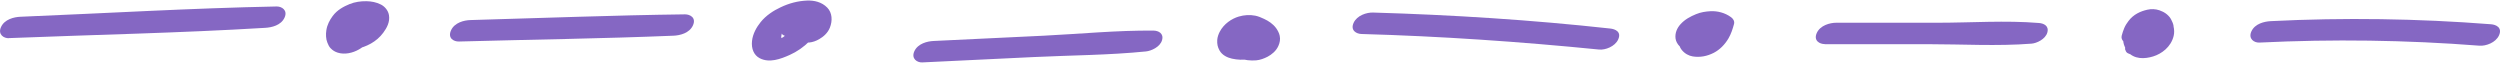 <svg width="165" height="5" viewBox="0 0 165 5" fill="none" xmlns="http://www.w3.org/2000/svg">
<g clip-path="url(#clip0_597_2176)">
<path d="M0.589 2.515C6.224 2.291 11.872 2.179 17.506 1.837C17.925 1.813 18.547 1.678 18.782 1.159C19.003 0.669 18.593 0.421 18.257 0.427C12.622 0.539 6.983 0.876 1.349 1.106C0.93 1.123 0.295 1.271 0.065 1.79C-0.156 2.273 0.253 2.539 0.594 2.521L0.589 2.515Z" fill="#8567C3"/>
<path d="M22.422 2.191C22.422 2.191 22.464 2.191 22.482 2.197L22.266 2.167C22.326 2.179 22.381 2.191 22.441 2.214L22.261 2.138C22.349 2.173 22.427 2.226 22.501 2.291L22.372 2.173C22.487 2.279 22.579 2.409 22.653 2.562L22.584 2.409C22.607 2.462 22.625 2.503 22.625 2.568V2.391C22.625 2.462 22.616 2.527 22.593 2.592L22.662 2.409C22.643 2.462 22.616 2.509 22.584 2.556L22.708 2.38C22.685 2.409 22.657 2.438 22.634 2.468L22.809 2.303C22.768 2.344 22.648 2.421 22.828 2.303C22.993 2.197 22.929 2.238 22.887 2.262C22.805 2.303 23.196 2.138 23.072 2.179C22.975 2.214 23.394 2.108 23.228 2.138C23.113 2.161 23.495 2.138 23.398 2.126C23.38 2.126 23.361 2.126 23.343 2.126L23.559 2.155C23.518 2.15 23.477 2.138 23.435 2.12L23.615 2.191C23.573 2.173 23.537 2.15 23.5 2.12L23.628 2.232C23.559 2.173 23.509 2.091 23.467 2.002L23.537 2.155C23.477 2.02 23.454 1.872 23.449 1.713V1.89C23.449 1.719 23.486 1.554 23.541 1.395L23.477 1.577C23.518 1.471 23.564 1.377 23.628 1.294L23.504 1.471C23.546 1.418 23.587 1.371 23.633 1.324L23.458 1.489C23.495 1.454 23.537 1.424 23.578 1.389C23.661 1.324 23.352 1.524 23.444 1.477C23.463 1.465 23.481 1.454 23.5 1.448C23.642 1.371 23.352 1.513 23.352 1.513C23.371 1.507 23.394 1.495 23.412 1.489C23.431 1.483 23.454 1.477 23.472 1.471C23.472 1.471 23.168 1.542 23.32 1.513C23.361 1.507 23.403 1.495 23.449 1.495C23.523 1.489 23.633 1.501 23.316 1.501C23.338 1.501 23.357 1.501 23.38 1.501C23.477 1.501 23.573 1.507 23.67 1.518L23.454 1.489C23.546 1.501 23.633 1.524 23.721 1.56L23.541 1.489C23.61 1.518 23.675 1.554 23.734 1.607L23.605 1.495C23.661 1.548 23.711 1.607 23.748 1.678L23.679 1.524C23.716 1.607 23.734 1.695 23.739 1.796V1.619C23.739 1.707 23.721 1.784 23.693 1.866L23.762 1.684C23.725 1.778 23.675 1.861 23.619 1.943L23.744 1.766C23.679 1.855 23.605 1.937 23.527 2.008L23.702 1.843C23.67 1.872 23.633 1.902 23.601 1.931C23.587 1.943 23.573 1.949 23.559 1.961C23.454 2.037 23.794 1.813 23.702 1.866C23.67 1.884 23.633 1.908 23.601 1.925C23.582 1.937 23.564 1.943 23.541 1.955C23.454 1.996 23.845 1.831 23.711 1.878C23.674 1.89 23.638 1.902 23.605 1.914C23.518 1.943 23.919 1.843 23.785 1.866C23.771 1.866 23.753 1.872 23.739 1.878C23.721 1.878 23.698 1.878 23.679 1.884C23.596 1.902 23.965 1.878 23.845 1.872C23.808 1.872 23.771 1.872 23.734 1.866L23.951 1.896C23.9 1.89 23.854 1.878 23.808 1.855L23.988 1.931C23.942 1.914 23.905 1.884 23.863 1.855L23.992 1.973C23.937 1.925 23.895 1.866 23.859 1.79L23.928 1.943C23.886 1.849 23.868 1.754 23.863 1.648V1.825C23.863 1.743 23.882 1.666 23.905 1.589L23.836 1.772C23.859 1.707 23.891 1.648 23.928 1.589L23.803 1.766C23.836 1.719 23.868 1.678 23.909 1.642L23.734 1.807C23.808 1.743 23.886 1.725 23.615 1.872C23.739 1.802 23.348 1.973 23.454 1.937C23.5 1.92 23.472 1.925 23.361 1.961C23.265 1.99 23.168 2.002 23.067 1.996C23.095 1.996 23.127 1.996 23.154 1.996L22.938 1.967C22.984 1.973 23.03 1.99 23.076 2.008L22.897 1.931C22.961 1.961 23.021 2.002 23.076 2.049L22.947 1.931C23.099 2.067 23.196 2.256 23.306 2.438C23.403 2.604 23.675 2.651 23.813 2.651C24.024 2.651 24.227 2.604 24.43 2.515C24.604 2.438 24.802 2.332 24.936 2.161C25.051 2.014 25.143 1.861 25.12 1.642C25.083 1.271 24.821 0.988 24.591 0.805C24.19 0.492 23.651 0.528 23.214 0.669C22.98 0.746 22.726 0.876 22.524 1.053C22.349 1.206 22.16 1.395 22.05 1.636C21.921 1.925 21.852 2.279 21.98 2.592C22.031 2.716 22.082 2.822 22.169 2.91C22.317 3.064 22.455 3.134 22.639 3.199C22.915 3.294 23.246 3.288 23.523 3.229C24.167 3.093 24.844 2.775 25.299 2.155C25.53 1.843 25.746 1.454 25.672 1C25.617 0.669 25.373 0.416 25.138 0.298C24.835 0.144 24.508 0.085 24.181 0.08C23.813 0.074 23.426 0.127 23.076 0.268C22.676 0.433 22.252 0.657 21.957 1.058C21.76 1.324 21.594 1.631 21.539 1.996C21.497 2.262 21.506 2.574 21.608 2.816C21.663 2.952 21.723 3.087 21.819 3.182C21.967 3.335 22.109 3.417 22.294 3.476C22.745 3.618 23.274 3.5 23.688 3.264C24.047 3.058 24.407 2.757 24.545 2.262C24.586 2.114 24.595 1.925 24.545 1.784C24.476 1.607 24.393 1.436 24.273 1.3C23.965 0.946 23.587 0.811 23.182 0.781C22.938 0.764 22.643 0.852 22.418 0.976C22.247 1.07 21.994 1.241 21.898 1.465C21.824 1.625 21.778 1.831 21.898 1.978C22.036 2.15 22.238 2.185 22.422 2.197V2.191Z" fill="#8567C3"/>
<path d="M30.29 2.74C35.008 2.61 39.736 2.551 44.454 2.356C44.873 2.339 45.499 2.191 45.733 1.678C45.968 1.165 45.545 0.947 45.209 0.947C40.49 1.006 35.767 1.194 31.049 1.324C30.63 1.336 29.995 1.489 29.765 2.008C29.535 2.527 29.953 2.751 30.294 2.74H30.29Z" fill="#8567C3"/>
<path d="M52.583 1.559C52.675 1.535 52.763 1.571 52.505 1.559C52.362 1.535 52.325 1.53 52.39 1.541C52.413 1.541 52.431 1.553 52.45 1.559L52.353 1.518C52.381 1.53 52.404 1.547 52.431 1.559C52.468 1.583 52.505 1.612 52.537 1.642L52.408 1.524C52.486 1.6 52.551 1.689 52.606 1.801V1.288C52.542 1.423 52.473 1.553 52.395 1.683C52.358 1.748 52.316 1.807 52.279 1.866C52.229 1.942 52.238 1.925 52.312 1.818C52.289 1.848 52.27 1.877 52.247 1.901C52.16 2.013 52.068 2.119 51.971 2.22C51.948 2.243 51.92 2.267 51.897 2.29C51.828 2.355 51.847 2.337 51.962 2.231C51.916 2.261 51.87 2.308 51.828 2.343C51.787 2.379 51.736 2.414 51.69 2.45C51.478 2.603 51.851 2.361 51.704 2.444C51.649 2.473 51.593 2.508 51.534 2.538C51.506 2.556 51.478 2.567 51.446 2.579C51.349 2.626 51.386 2.609 51.566 2.526C51.506 2.544 51.446 2.573 51.386 2.591C51.359 2.603 51.327 2.609 51.294 2.621C51.193 2.65 51.234 2.638 51.414 2.591C51.382 2.597 51.349 2.603 51.317 2.609C51.405 2.591 51.497 2.591 51.584 2.615C51.506 2.591 51.52 2.603 51.626 2.638C51.598 2.626 51.575 2.609 51.552 2.585L51.681 2.697C51.626 2.644 51.584 2.591 51.547 2.514L51.617 2.668C51.575 2.567 51.557 2.467 51.557 2.355V2.532C51.557 2.361 51.598 2.202 51.649 2.048L51.584 2.231C51.63 2.113 51.685 1.995 51.75 1.889C51.764 1.866 51.787 1.836 51.801 1.813C51.713 1.995 51.718 1.919 51.768 1.866C51.787 1.848 51.81 1.824 51.824 1.801C51.883 1.718 51.653 1.948 51.745 1.872C51.805 1.824 51.861 1.777 51.916 1.73C51.943 1.706 51.976 1.689 52.003 1.665C52.031 1.642 52.146 1.571 52.003 1.665C51.861 1.76 51.98 1.683 52.008 1.665C52.035 1.647 52.072 1.63 52.1 1.612C52.183 1.565 52.436 1.482 52.109 1.594C52.173 1.571 52.238 1.541 52.307 1.524C52.339 1.512 52.371 1.506 52.408 1.494C52.546 1.453 52.312 1.53 52.298 1.524C52.339 1.541 52.454 1.494 52.5 1.482C52.533 1.482 52.569 1.476 52.602 1.471C52.73 1.453 52.532 1.488 52.51 1.471C52.556 1.488 52.634 1.471 52.68 1.471C52.712 1.471 52.85 1.488 52.698 1.471C52.56 1.453 52.666 1.471 52.698 1.471C52.726 1.476 52.754 1.488 52.781 1.494C52.864 1.512 52.648 1.423 52.721 1.471C52.776 1.506 52.832 1.535 52.887 1.577L52.758 1.459C52.836 1.53 52.901 1.612 52.951 1.712L52.882 1.559C52.919 1.653 52.938 1.742 52.942 1.848V1.671C52.942 1.789 52.924 1.895 52.892 2.007L52.956 1.824C52.938 1.872 52.841 2.037 52.928 1.901C53.03 1.754 53.145 1.701 53.288 1.624C53.485 1.535 53.545 1.506 53.462 1.524C53.32 1.559 53.444 1.541 53.84 1.459C53.476 1.459 53.007 1.594 52.735 1.936C52.657 2.031 52.583 2.143 52.551 2.278C52.514 2.444 52.615 2.65 52.74 2.703C53.186 2.886 53.637 2.833 54.065 2.585C54.342 2.426 54.627 2.184 54.77 1.83C54.954 1.37 54.931 0.845 54.599 0.503C54.231 0.126 53.729 0.02 53.269 0.037C52.661 0.061 52.077 0.214 51.511 0.486C51.055 0.698 50.553 1.022 50.203 1.459C49.941 1.783 49.683 2.225 49.633 2.703C49.577 3.216 49.757 3.641 50.139 3.841C50.774 4.172 51.511 3.9 52.127 3.623C53.053 3.21 53.909 2.396 54.42 1.317C54.512 1.123 54.512 0.993 54.42 0.804C54.107 0.179 53.375 0.032 52.85 0.161C52.592 0.226 52.339 0.303 52.114 0.48C51.989 0.58 51.768 0.792 51.745 1.005C51.69 1.541 52.307 1.606 52.588 1.541L52.583 1.559Z" fill="#8567C3"/>
<path d="M52.013 2.403C52.358 2.403 52.883 2.261 53.071 1.842C53.26 1.424 52.915 1.235 52.634 1.235C52.289 1.235 51.764 1.376 51.575 1.795C51.386 2.214 51.732 2.403 52.013 2.403Z" fill="#8567C3"/>
<path d="M52.588 2.155C52.933 2.155 53.458 2.013 53.647 1.595C53.835 1.176 53.49 0.987 53.209 0.987C52.864 0.987 52.339 1.129 52.151 1.548C51.962 1.966 52.307 2.155 52.588 2.155Z" fill="#8567C3"/>
<path d="M52.395 2.403C52.74 2.403 53.264 2.261 53.453 1.842C53.642 1.424 53.297 1.235 53.016 1.235C52.671 1.235 52.146 1.376 51.957 1.795C51.768 2.214 52.114 2.403 52.395 2.403Z" fill="#8567C3"/>
<path d="M60.869 4.119L68.243 3.765C70.702 3.647 73.187 3.641 75.641 3.394C75.977 3.358 76.566 3.105 76.695 2.651C76.824 2.197 76.447 2.026 76.143 2.02C73.731 1.996 71.3 2.238 68.888 2.356L61.629 2.704C61.21 2.721 60.579 2.869 60.344 3.388C60.128 3.871 60.528 4.137 60.874 4.119H60.869Z" fill="#8567C3"/>
<path d="M81.368 2.792C81.368 2.792 81.404 2.845 81.418 2.875L81.349 2.721C81.372 2.774 81.382 2.821 81.382 2.88V2.704C81.382 2.763 81.368 2.816 81.349 2.869L81.418 2.686C81.395 2.745 81.368 2.792 81.335 2.839L81.46 2.662C81.46 2.662 81.418 2.709 81.395 2.733C81.547 2.597 81.589 2.562 81.52 2.615C81.441 2.674 81.496 2.639 81.681 2.509C81.593 2.556 81.658 2.527 81.874 2.426C82.104 2.373 82.173 2.356 82.077 2.373C82.206 2.35 82.334 2.356 82.459 2.385C82.445 2.385 82.431 2.379 82.417 2.373L82.597 2.45C82.569 2.438 82.546 2.426 82.523 2.403L82.652 2.521C82.601 2.474 82.56 2.42 82.532 2.35L82.601 2.503C82.564 2.415 82.551 2.326 82.546 2.226V2.403C82.546 2.279 82.569 2.161 82.606 2.049L82.537 2.232C82.564 2.155 82.601 2.09 82.643 2.025L82.519 2.202C82.519 2.202 82.551 2.161 82.569 2.137C82.638 2.049 82.44 2.255 82.449 2.249C82.555 2.161 82.196 2.397 82.316 2.338L82.113 2.426C82.178 2.403 82.155 2.409 82.04 2.444C81.934 2.468 81.902 2.474 81.952 2.468C82.031 2.456 81.971 2.456 81.782 2.479C81.819 2.479 81.925 2.491 81.763 2.468C81.589 2.444 81.791 2.485 81.833 2.503L81.653 2.426C81.754 2.474 81.846 2.533 81.929 2.609L81.8 2.491C81.92 2.603 82.026 2.739 82.104 2.898L82.035 2.745C82.072 2.827 82.095 2.904 82.095 2.998V2.821C82.095 2.88 82.086 2.928 82.067 2.981L82.136 2.798C82.123 2.833 82.109 2.857 82.09 2.886L82.215 2.709C82.215 2.709 82.182 2.751 82.169 2.768C82.302 2.591 82.353 2.603 82.27 2.674C82.169 2.757 82.505 2.533 82.413 2.58C82.279 2.65 82.592 2.503 82.583 2.509C82.555 2.515 82.532 2.527 82.505 2.538C82.371 2.586 82.804 2.474 82.661 2.497C82.611 2.503 82.413 2.527 82.624 2.509C82.836 2.491 82.643 2.509 82.592 2.503C82.541 2.497 82.491 2.497 82.44 2.491C82.348 2.479 82.675 2.533 82.56 2.509C82.532 2.509 82.505 2.497 82.477 2.491C82.422 2.479 82.371 2.462 82.32 2.438L82.5 2.515C82.436 2.485 82.371 2.45 82.311 2.403L82.44 2.521C82.376 2.462 82.325 2.397 82.284 2.314L82.353 2.468C82.311 2.373 82.288 2.279 82.284 2.173V2.35C82.284 2.244 82.307 2.143 82.339 2.049L82.27 2.232C82.302 2.155 82.339 2.09 82.38 2.025L82.256 2.202C82.284 2.167 82.311 2.137 82.339 2.102C82.192 2.285 82.178 2.249 82.256 2.185C82.077 2.297 82.031 2.326 82.113 2.279C82.173 2.249 82.15 2.261 82.04 2.308C81.929 2.356 81.906 2.367 81.966 2.344C81.763 2.391 81.713 2.403 81.814 2.385C81.971 2.361 81.57 2.385 81.718 2.397C81.74 2.397 81.768 2.397 81.791 2.397C81.635 2.373 81.598 2.367 81.685 2.385C81.773 2.409 81.856 2.432 81.943 2.468L81.763 2.391C81.966 2.474 82.169 2.574 82.348 2.733L82.219 2.615C82.339 2.727 82.449 2.851 82.528 3.016L82.459 2.863C82.496 2.951 82.519 3.04 82.523 3.14V2.963C82.523 3.028 82.509 3.087 82.491 3.146L82.56 2.963C82.541 3.004 82.523 3.04 82.5 3.075L82.624 2.898C82.624 2.898 82.592 2.928 82.588 2.945L82.721 2.816L82.896 2.704C82.776 2.774 83.172 2.597 83.062 2.633C82.951 2.668 83.352 2.562 83.246 2.586C83.094 2.615 83.508 2.586 83.352 2.574C83.333 2.574 83.315 2.574 83.296 2.574C83.287 2.574 83.278 2.574 83.269 2.574C83.2 2.568 83.25 2.574 83.416 2.591C83.25 2.556 83.085 2.521 82.924 2.456L83.103 2.533C83.002 2.485 82.905 2.432 82.813 2.356L82.942 2.474C82.873 2.409 82.813 2.332 82.767 2.238L82.836 2.391C82.799 2.303 82.781 2.208 82.781 2.108V2.285C82.781 2.185 82.799 2.09 82.836 1.996L82.767 2.179C82.785 2.137 82.804 2.096 82.827 2.061L82.703 2.238C82.703 2.238 82.73 2.208 82.739 2.19C82.698 2.249 82.496 2.397 82.422 2.438C82.459 2.42 82.113 2.568 82.224 2.527C82.118 2.568 82.012 2.586 81.906 2.591C81.8 2.591 81.777 2.591 81.833 2.603C82.04 2.621 82.256 2.55 82.449 2.468C82.624 2.391 82.822 2.285 82.956 2.114C83.034 2.014 83.112 1.901 83.144 1.76C83.186 1.577 83.076 1.388 82.951 1.324C82.541 1.111 82.067 1.188 81.667 1.406C81.404 1.548 81.147 1.754 80.986 2.055C80.838 2.332 80.76 2.751 80.884 3.063C81.068 3.517 81.418 3.712 81.782 3.842C82.146 3.971 82.532 4.013 82.91 3.983C83.168 3.96 83.425 3.865 83.665 3.741C83.932 3.6 84.226 3.364 84.374 3.028C84.466 2.821 84.512 2.597 84.461 2.361C84.424 2.179 84.323 1.996 84.222 1.854C84.005 1.565 83.72 1.383 83.43 1.247C83.241 1.158 83.048 1.076 82.85 1.035C82.482 0.964 82.118 0.987 81.754 1.094C81.285 1.235 80.778 1.571 80.502 2.096C80.419 2.255 80.35 2.45 80.337 2.639C80.323 2.91 80.364 3.105 80.488 3.329C80.668 3.653 81.022 3.806 81.312 3.871C81.662 3.948 82.044 3.971 82.399 3.901C82.877 3.8 83.407 3.612 83.766 3.164C83.895 3.004 84.028 2.798 84.047 2.556C84.07 2.273 83.996 2.067 83.863 1.843C83.26 0.84 81.98 0.911 81.22 1.554C80.916 1.807 80.613 2.214 80.594 2.709C80.585 2.981 80.613 3.146 80.728 3.37C80.843 3.594 81.05 3.7 81.239 3.759C81.625 3.871 82.058 3.759 82.417 3.57C82.698 3.423 82.933 3.211 83.131 2.916C83.329 2.621 83.402 2.149 83.163 1.843C83.029 1.677 82.813 1.63 82.638 1.624C82.39 1.613 82.1 1.689 81.874 1.819C81.685 1.925 81.46 2.073 81.354 2.308C81.28 2.474 81.234 2.668 81.354 2.821L81.368 2.792Z" fill="#8567C3"/>
<path d="M89.865 2.244C95.099 2.391 100.324 2.751 105.54 3.27C105.94 3.311 106.589 3.075 106.801 2.603C107.031 2.096 106.603 1.919 106.281 1.884C101.07 1.312 95.845 0.981 90.62 0.828C90.206 0.816 89.562 1.011 89.336 1.512C89.111 2.014 89.529 2.238 89.865 2.244Z" fill="#8567C3"/>
<path d="M111.924 1.707C111.892 1.819 111.855 1.925 111.814 2.032L111.883 1.849C111.814 2.026 111.74 2.203 111.639 2.35L111.763 2.173C111.722 2.232 111.676 2.285 111.63 2.332L111.804 2.167C111.804 2.167 111.763 2.203 111.74 2.22C111.662 2.279 111.712 2.244 111.887 2.126C111.828 2.155 111.855 2.15 111.966 2.097C112.081 2.043 112.196 2.008 112.361 1.996C112.559 1.984 112.44 1.996 112.389 1.984L112.605 2.014C112.564 2.008 112.527 1.996 112.49 1.984L112.665 2.055C112.605 2.032 112.55 1.996 112.5 1.949L112.628 2.061C112.569 2.002 112.518 1.937 112.481 1.855L112.55 2.008C112.523 1.943 112.509 1.878 112.504 1.808V1.984C112.504 1.92 112.518 1.861 112.536 1.802L112.472 1.984C112.486 1.949 112.504 1.92 112.523 1.89L112.398 2.067C112.426 2.032 112.454 1.996 112.486 1.967L112.311 2.132C112.343 2.102 112.38 2.079 112.412 2.049C112.421 2.043 112.168 2.197 112.274 2.138C112.292 2.126 112.311 2.114 112.329 2.108C112.348 2.102 112.366 2.091 112.384 2.079C112.5 2.02 112.2 2.155 112.219 2.15C112.265 2.138 112.306 2.12 112.352 2.102C112.454 2.067 112.076 2.167 112.182 2.144C112.2 2.144 112.223 2.138 112.242 2.132C112.288 2.126 112.449 2.108 112.256 2.126C112.062 2.144 112.223 2.126 112.269 2.126C112.315 2.126 112.361 2.126 112.408 2.138L112.191 2.108C112.311 2.126 112.431 2.155 112.546 2.203L112.366 2.132C112.481 2.179 112.592 2.244 112.698 2.321L112.5 1.878C112.463 2.008 112.426 2.138 112.38 2.262L112.449 2.079C112.38 2.262 112.302 2.427 112.196 2.58L112.32 2.403C112.26 2.486 112.2 2.562 112.131 2.627L112.306 2.462C112.283 2.486 112.26 2.503 112.233 2.521C112.141 2.598 112.403 2.415 112.384 2.427C112.361 2.439 112.338 2.45 112.315 2.462C112.302 2.468 112.624 2.332 112.486 2.385C112.403 2.415 112.306 2.385 112.661 2.344C112.642 2.344 112.619 2.35 112.601 2.356C112.5 2.374 112.882 2.356 112.757 2.344C112.734 2.344 112.707 2.344 112.684 2.344L112.9 2.374C112.845 2.368 112.79 2.35 112.734 2.332L112.914 2.409C112.854 2.38 112.799 2.35 112.744 2.303L112.872 2.421C112.808 2.362 112.753 2.291 112.711 2.203L112.78 2.356C112.734 2.25 112.711 2.132 112.711 2.008V2.185C112.711 2.061 112.739 1.943 112.78 1.831L112.711 2.014C112.744 1.937 112.78 1.867 112.822 1.802L112.698 1.979C112.725 1.943 112.748 1.914 112.78 1.884L112.605 2.049C112.605 2.049 112.642 2.02 112.661 2.002C112.472 2.12 112.417 2.155 112.5 2.108C112.555 2.079 112.527 2.091 112.412 2.144C112.297 2.191 112.269 2.203 112.325 2.185C112.099 2.232 112.03 2.25 112.118 2.238C112.196 2.226 112.131 2.232 111.929 2.25C111.943 2.25 111.961 2.25 111.975 2.25L111.758 2.22C111.795 2.226 111.832 2.238 111.869 2.25L111.689 2.173C111.74 2.197 111.786 2.226 111.827 2.268L111.699 2.15C111.781 2.226 111.846 2.321 111.897 2.433L111.827 2.279C111.878 2.403 111.91 2.533 111.91 2.669V2.492C111.91 2.592 111.892 2.698 111.878 2.792C111.814 3.27 112.325 3.335 112.578 3.317C112.997 3.288 113.434 3.087 113.706 2.663C113.867 2.415 113.904 2.055 113.825 1.754C113.747 1.454 113.577 1.212 113.36 1.041C113.25 0.952 113.121 0.899 112.997 0.87C112.693 0.793 112.389 0.834 112.09 0.923C111.666 1.047 111.28 1.336 111.004 1.76C110.727 2.185 110.663 2.893 111.004 3.305C111.197 3.541 111.464 3.683 111.722 3.724C112.2 3.801 112.67 3.712 113.116 3.482C113.498 3.282 113.835 2.952 114.083 2.527C114.249 2.244 114.359 1.908 114.447 1.578C114.497 1.377 114.364 1.218 114.249 1.135C113.848 0.84 113.351 0.717 112.891 0.74C112.569 0.758 112.251 0.805 111.938 0.935C111.57 1.088 111.201 1.277 110.907 1.607C110.695 1.843 110.539 2.167 110.585 2.539C110.608 2.733 110.723 2.922 110.847 3.046C111.455 3.636 112.361 3.447 112.969 2.958C113.213 2.763 113.429 2.503 113.581 2.197C113.701 1.949 113.793 1.678 113.876 1.407C113.936 1.218 113.788 1.035 113.678 0.958C113.498 0.84 113.227 0.834 113.038 0.87C112.619 0.947 112.104 1.171 111.933 1.719L111.924 1.707Z" fill="#8567C3"/>
<path d="M120.431 2.916H127.244C129.513 2.916 131.815 3.057 134.08 2.881C134.411 2.857 135 2.592 135.125 2.143C135.249 1.695 134.872 1.542 134.577 1.518C132.367 1.335 130.103 1.501 127.888 1.501H121.191C120.776 1.501 120.132 1.672 119.906 2.179C119.681 2.686 120.095 2.91 120.436 2.91L120.431 2.916Z" fill="#8567C3"/>
<path d="M141.15 1.595C141.118 1.624 141.081 1.648 141.044 1.678L141.261 1.536C141.21 1.571 141.155 1.595 141.1 1.624L141.353 1.512C141.307 1.53 141.256 1.548 141.21 1.56L141.473 1.495C141.422 1.506 141.376 1.512 141.325 1.518L141.569 1.501C141.509 1.501 141.454 1.501 141.394 1.501L141.611 1.53H141.588L141.961 2.037C141.984 1.955 142.007 1.866 142.034 1.79L141.97 1.972C142.016 1.849 142.071 1.731 142.145 1.624L142.02 1.801C142.062 1.742 142.108 1.689 142.154 1.648L141.979 1.813C142.007 1.79 142.034 1.766 142.062 1.748L141.845 1.89C141.873 1.872 141.896 1.86 141.924 1.849L141.67 1.961C141.67 1.961 141.712 1.943 141.735 1.937L141.473 2.002C141.5 1.996 141.528 1.99 141.555 1.99L141.311 2.008C141.344 2.008 141.376 2.008 141.408 2.008L141.192 1.978C141.242 1.984 141.288 1.996 141.334 2.02L141.16 1.949C141.242 1.984 141.316 2.031 141.385 2.096L141.256 1.984C141.362 2.084 141.454 2.202 141.523 2.35L141.454 2.196C141.514 2.332 141.551 2.48 141.555 2.639V2.462C141.555 2.568 141.537 2.674 141.505 2.774L141.569 2.592C141.542 2.668 141.505 2.739 141.459 2.798L141.583 2.621C141.551 2.668 141.514 2.704 141.477 2.739L141.652 2.574C141.62 2.603 141.583 2.633 141.546 2.656L141.763 2.515C141.73 2.533 141.698 2.55 141.661 2.568L141.914 2.456C141.882 2.468 141.845 2.48 141.809 2.491L142.071 2.426C142.034 2.432 142.002 2.438 141.965 2.444L142.209 2.426C142.163 2.426 142.112 2.426 142.066 2.426L142.283 2.456C142.237 2.45 142.191 2.438 142.145 2.415L142.324 2.491C142.26 2.462 142.204 2.426 142.149 2.379L142.278 2.497C142.204 2.426 142.145 2.344 142.099 2.244L142.168 2.397C142.103 2.25 142.071 2.084 142.071 1.913V2.09C142.071 1.943 142.094 1.801 142.145 1.666L142.076 1.849C142.108 1.766 142.145 1.689 142.191 1.619L142.066 1.795C142.094 1.754 142.126 1.719 142.158 1.689L141.984 1.854C142.007 1.831 142.034 1.813 142.062 1.795L141.841 1.937C141.868 1.919 141.896 1.908 141.924 1.89L141.67 2.002C141.698 1.99 141.726 1.978 141.758 1.972L141.496 2.037C141.523 2.031 141.555 2.025 141.583 2.025L141.339 2.043C141.38 2.043 141.422 2.043 141.463 2.043L141.247 2.014C141.302 2.02 141.353 2.037 141.403 2.061L141.224 1.984C141.298 2.02 141.367 2.061 141.431 2.12L141.302 2.002C141.385 2.079 141.454 2.173 141.509 2.285L141.44 2.132C141.473 2.208 141.496 2.285 141.509 2.368L141.703 1.831C141.611 1.949 141.509 2.055 141.403 2.155L141.578 1.99C141.454 2.108 141.321 2.208 141.183 2.297L141.403 2.155C141.279 2.232 141.155 2.303 141.021 2.362L141.27 2.255C141.155 2.303 141.044 2.356 140.929 2.403L141.173 2.297C141.137 2.314 141.095 2.332 141.058 2.344C140.851 2.421 140.598 2.544 140.441 2.745C140.345 2.863 140.257 2.993 140.257 3.175C140.248 3.234 140.257 3.287 140.29 3.335C140.317 3.423 140.372 3.482 140.446 3.517C140.635 3.624 140.856 3.635 141.058 3.6C141.652 3.488 142.251 3.223 142.748 2.774C142.872 2.662 143.001 2.544 143.116 2.415C143.282 2.232 143.503 2.008 143.452 1.695C143.438 1.619 143.415 1.542 143.383 1.471C143.328 1.347 143.272 1.223 143.19 1.123C142.734 0.575 142.053 0.563 141.477 0.734C140.902 0.905 140.317 1.371 140.156 2.126C140.11 2.338 140.11 2.592 140.147 2.804C140.161 2.886 140.184 2.963 140.216 3.04C140.266 3.164 140.322 3.287 140.4 3.382C140.842 3.936 141.555 3.895 142.108 3.724C142.66 3.553 143.282 3.111 143.461 2.373C143.562 1.955 143.424 1.495 143.203 1.182C142.84 0.681 142.241 0.522 141.73 0.64C141.279 0.74 140.81 0.946 140.483 1.383C140.377 1.524 140.276 1.672 140.202 1.849C140.138 2.014 140.073 2.179 140.032 2.356C139.963 2.639 140.22 2.839 140.405 2.869C140.543 2.886 140.676 2.916 140.814 2.91C141.058 2.898 141.261 2.869 141.5 2.798C141.795 2.715 142.094 2.556 142.347 2.35C142.485 2.238 142.679 2.049 142.715 1.825C142.748 1.63 142.656 1.459 142.517 1.383C142.324 1.271 142.089 1.259 141.878 1.294C141.624 1.341 141.362 1.43 141.146 1.613L141.15 1.595Z" fill="#8567C3"/>
<path d="M149.119 2.81C153.961 2.574 158.813 2.639 163.651 3.016C164.061 3.046 164.715 2.822 164.936 2.332C165.166 1.819 164.738 1.625 164.406 1.601C159.568 1.224 154.716 1.153 149.874 1.395C149.455 1.418 148.824 1.554 148.589 2.079C148.373 2.562 148.774 2.828 149.119 2.81Z" fill="#8567C3"/>
</g>
<defs>
<clipPath id="clip0_597_2176">
<rect width="165" height="4.057" fill="white" transform="translate(0 0.062)"/>
</clipPath>
</defs>
</svg>
